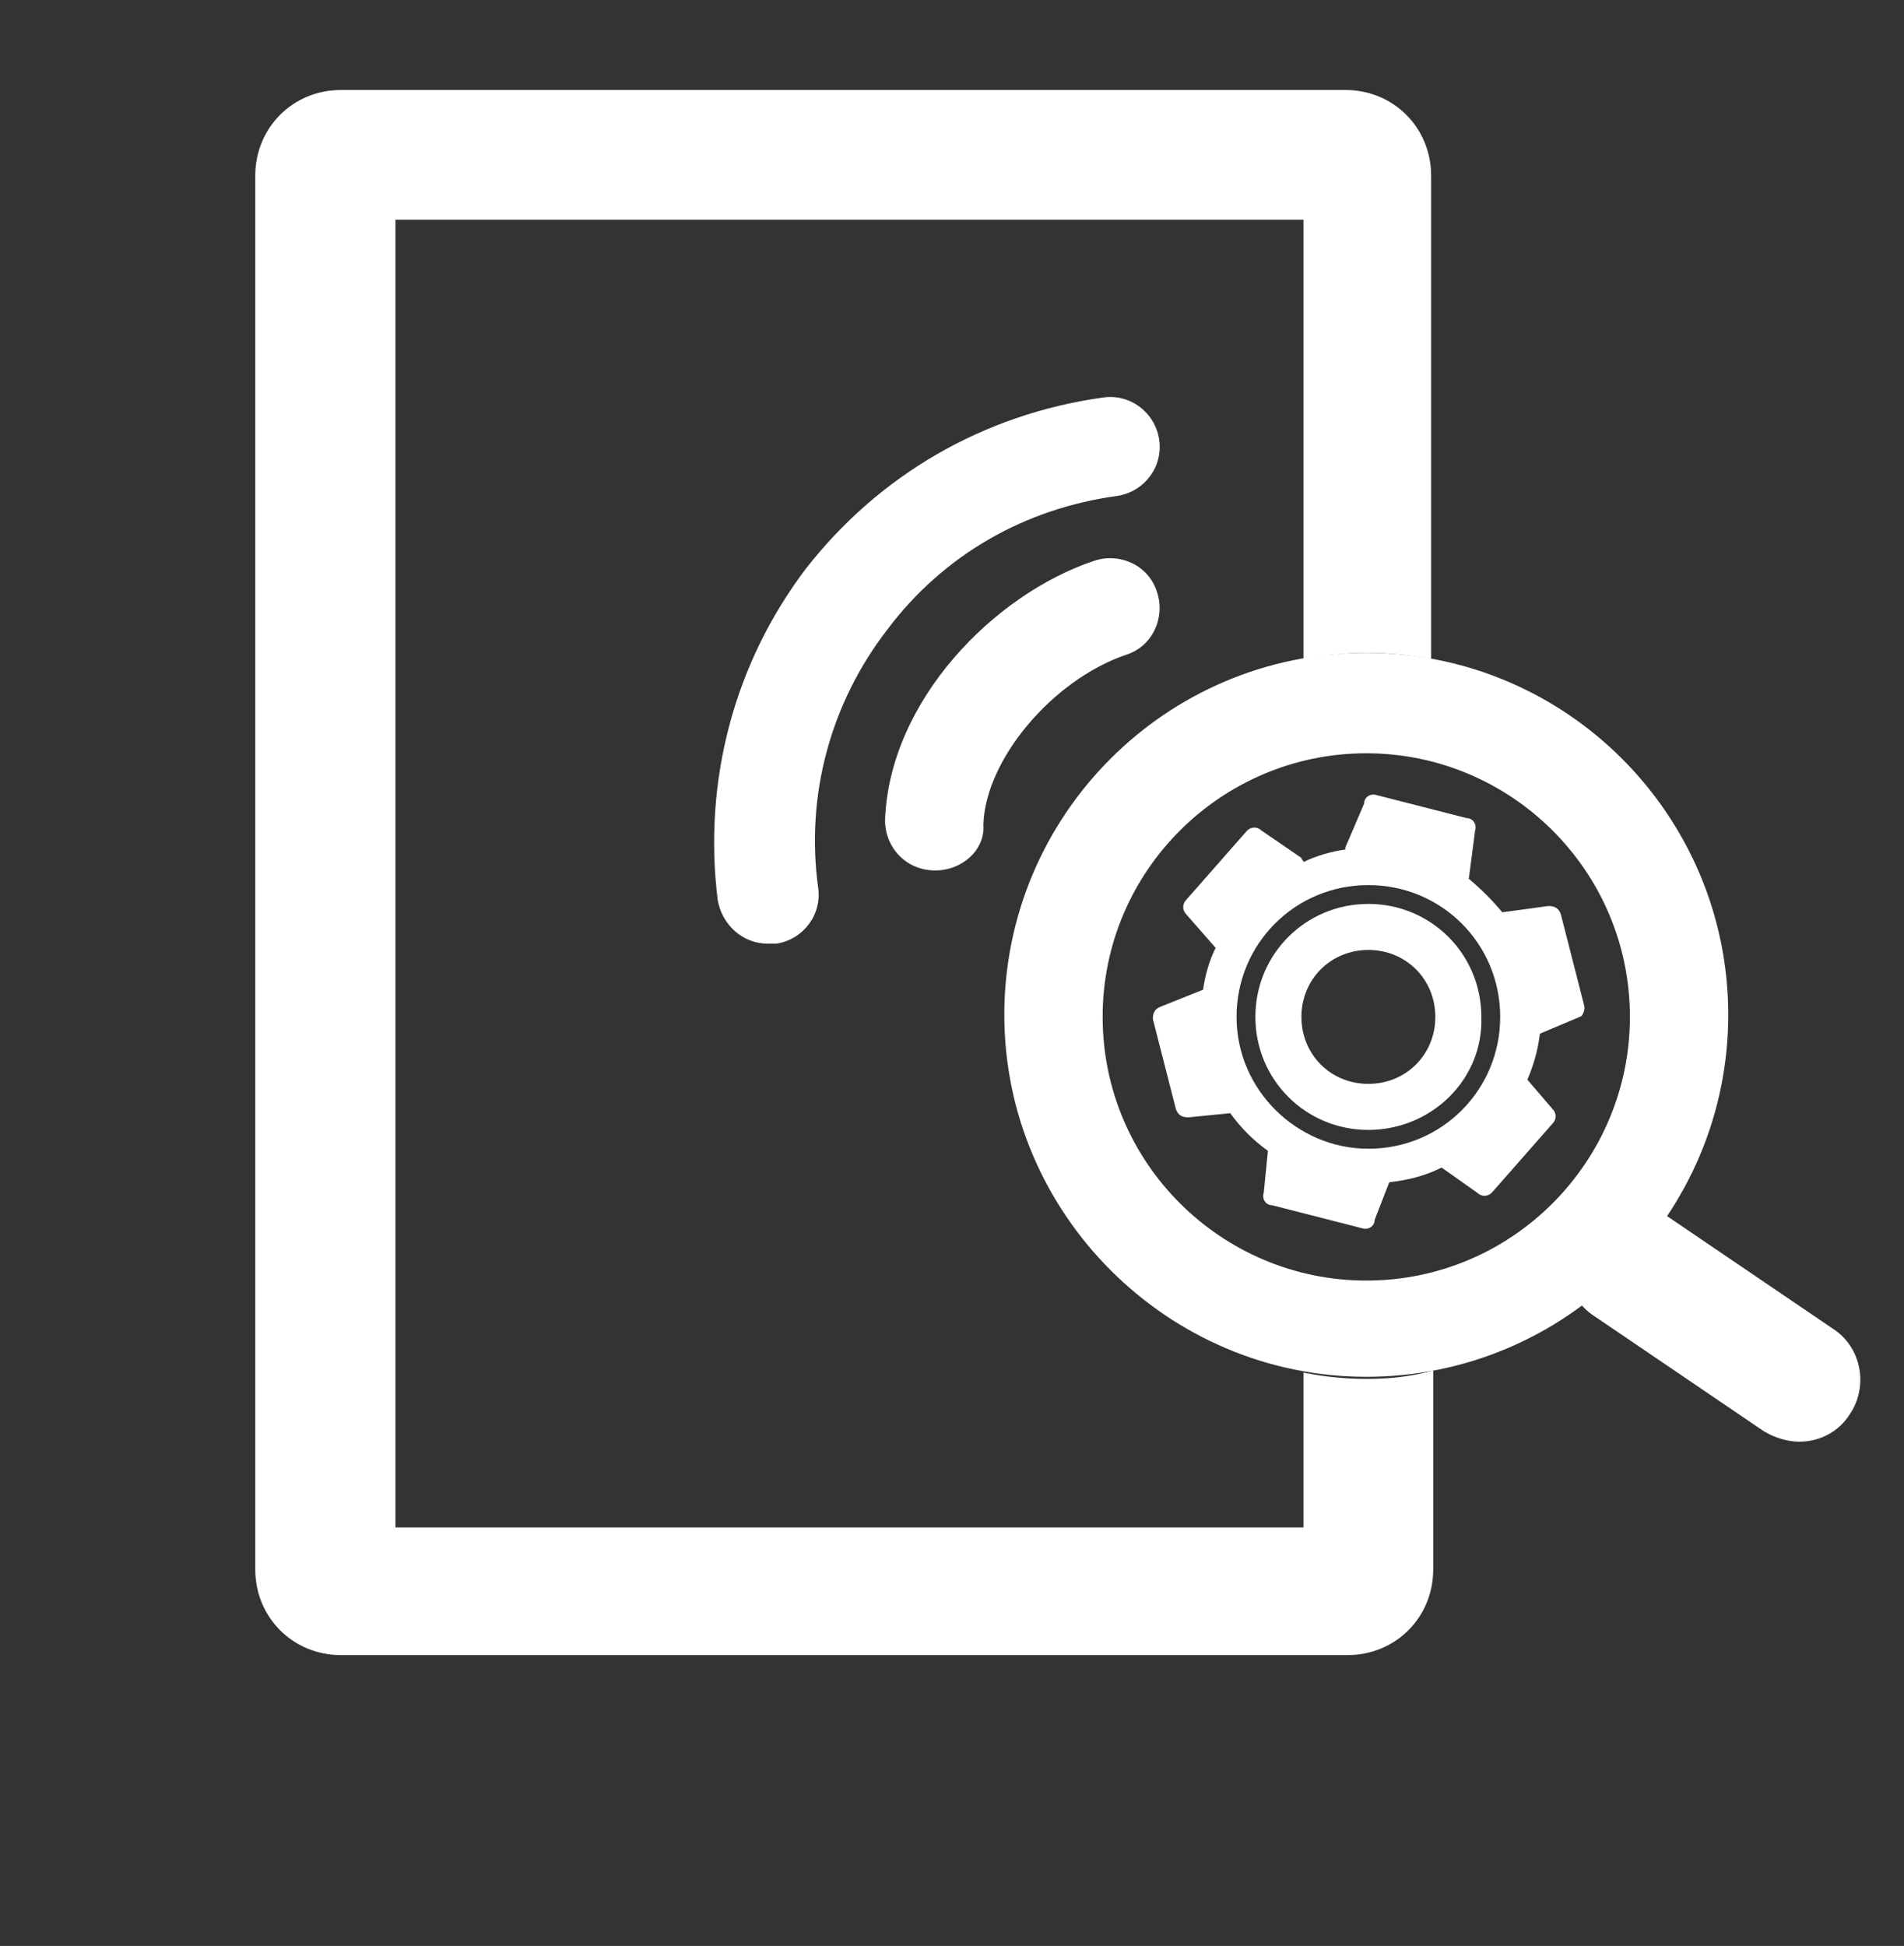 <?xml version="1.0" encoding="iso-8859-1"?>
<!-- Generator: Adobe Illustrator 18.0.0, SVG Export Plug-In . SVG Version: 6.00 Build 0)  -->
<!DOCTYPE svg PUBLIC "-//W3C//DTD SVG 1.1//EN" "http://www.w3.org/Graphics/SVG/1.1/DTD/svg11.dtd">
<svg version="1.1" id="Capa_1" xmlns:x="http://ns.adobe.com/Extensibility/1.0/" xmlns:i="http://ns.adobe.com/AdobeIllustrator/10.0/" xmlns:graph="http://ns.adobe.com/Graphs/1.0/"
	 xmlns="http://www.w3.org/2000/svg" xmlns:xlink="http://www.w3.org/1999/xlink" xmlns:a="http://ns.adobe.com/AdobeSVGViewerExtensions/3.0/"
	 x="0px" y="0px" viewBox="0 0 91 93" enable-background="new 0 0 91 93" xml:space="preserve">
<rect x="0" y="0" width="91" height="93" fill="#333333" stroke="none"/>
<g>
	
		<path fill="none" stroke="#FFFFFF" stroke-width="10.705" stroke-linecap="round" stroke-linejoin="round" stroke-miterlimit="10" d="
		M83.9,60.4"/>
	<path fill="#FFFFFF" d="M65.3,65.9c-1,0-2-0.1-3-0.3V73H18.9V10.5h43.4v21c1-0.2,2-0.3,3-0.3c1.1,0,2.1,0.1,3.1,0.3V8.4
		c0-2.3-1.8-4.1-4.1-4.1H16.3c-2.3,0-4.1,1.8-4.1,4.1v66.6c0,2.3,1.8,4.1,4.1,4.1h48.1c2.3,0,4.1-1.8,4.1-4.1v-9.5
		C67.4,65.8,66.4,65.9,65.3,65.9z"/>
	<g>
		<path fill="#FFFFFF" d="M65.3,36c6.9,0,12.6,5.6,12.6,12.6c0,6.9-5.6,12.6-12.6,12.6c-6.9,0-12.6-5.6-12.6-12.6
			C52.7,41.6,58.4,36,65.3,36 M65.3,31.2C55.7,31.2,48,39,48,48.5s7.8,17.3,17.3,17.3c9.6,0,17.3-7.8,17.3-17.3S74.9,31.2,65.3,31.2
			L65.3,31.2z"/>
	</g>
	<path fill="#FFFFFF" d="M86,68.9c-0.6,0-1.2-0.2-1.7-0.5l-8.1-5.5c-1.4-0.9-1.7-2.8-0.8-4.1c0.9-1.4,2.8-1.7,4.1-0.8l8.1,5.5
		c1.4,0.9,1.7,2.8,0.8,4.1C87.9,68.4,87,68.9,86,68.9z"/>
	<path fill="#FFFFFF" d="M44.7,41.6C44.7,41.6,44.7,41.6,44.7,41.6c-1.4,0-2.4-1.1-2.4-2.4c0.2-5.7,5.2-10.8,10-12.4
		c1.2-0.4,2.6,0.2,3,1.5c0.4,1.2-0.2,2.6-1.5,3c-3.5,1.2-6.7,5-6.8,8.1C47.1,40.6,46,41.6,44.7,41.6z"/>
	<path fill="#FFFFFF" d="M36.7,45.1c-1.2,0-2.2-0.9-2.4-2.1c-0.7-5.7,0.8-11.3,4.2-15.8c3.5-4.5,8.5-7.4,14.2-8.2
		c1.3-0.2,2.5,0.7,2.7,2c0.2,1.3-0.7,2.5-2,2.7c-4.4,0.6-8.3,2.8-11,6.4c-2.7,3.5-3.9,7.9-3.3,12.3c0.2,1.3-0.7,2.5-2,2.7
		C36.9,45.1,36.8,45.1,36.7,45.1z"/>
</g>
<g>
	<path fill="#FFFFFF" d="M65.4,54c-3,0-5.4-2.4-5.4-5.4c0-3,2.4-5.4,5.4-5.4c3,0,5.4,2.4,5.4,5.4C70.9,51.6,68.4,54,65.4,54z
		 M65.4,45.4c-1.8,0-3.2,1.4-3.2,3.2c0,1.8,1.4,3.2,3.2,3.2c1.8,0,3.2-1.4,3.2-3.2C68.6,46.8,67.2,45.4,65.4,45.4z"/>
	<path fill="#FFFFFF" d="M75.7,48l-1.1-4.3c-0.1-0.3-0.3-0.4-0.6-0.4l-2.2,0.3c-0.5-0.6-1-1.1-1.6-1.6l0.3-2.3
		c0.1-0.3-0.1-0.6-0.4-0.6l-4.3-1.1c-0.3-0.1-0.6,0.1-0.6,0.4l-0.9,2.1c0,0,0,0,0,0.1c-0.7,0.1-1.4,0.3-2,0.6c0-0.1-0.1-0.1-0.1-0.2
		l-1.9-1.3c-0.2-0.2-0.5-0.2-0.7,0l-2.9,3.3c-0.2,0.2-0.2,0.5,0,0.7l1.4,1.6c-0.3,0.6-0.5,1.3-0.6,2l-2,0.8
		c-0.3,0.1-0.4,0.3-0.4,0.6l1.1,4.3c0.1,0.3,0.3,0.4,0.6,0.4l2-0.2c0.5,0.7,1.1,1.3,1.8,1.8l-0.2,2c-0.1,0.3,0.1,0.6,0.4,0.6
		l4.3,1.1c0.3,0.1,0.6-0.1,0.6-0.4l0.7-1.8c0.9-0.1,1.7-0.3,2.5-0.7l1.7,1.2c0.2,0.2,0.5,0.2,0.7,0l2.9-3.3c0.2-0.2,0.2-0.5,0-0.7
		l-1.2-1.4c0.3-0.7,0.5-1.4,0.6-2.2l1.9-0.8C75.6,48.6,75.8,48.3,75.7,48z M59.1,48.6c0-3.5,2.8-6.3,6.3-6.3c3.5,0,6.3,2.8,6.3,6.3
		c0,3.5-2.8,6.3-6.3,6.3C62,54.9,59.1,52.1,59.1,48.6z"/>
</g>
</svg>
